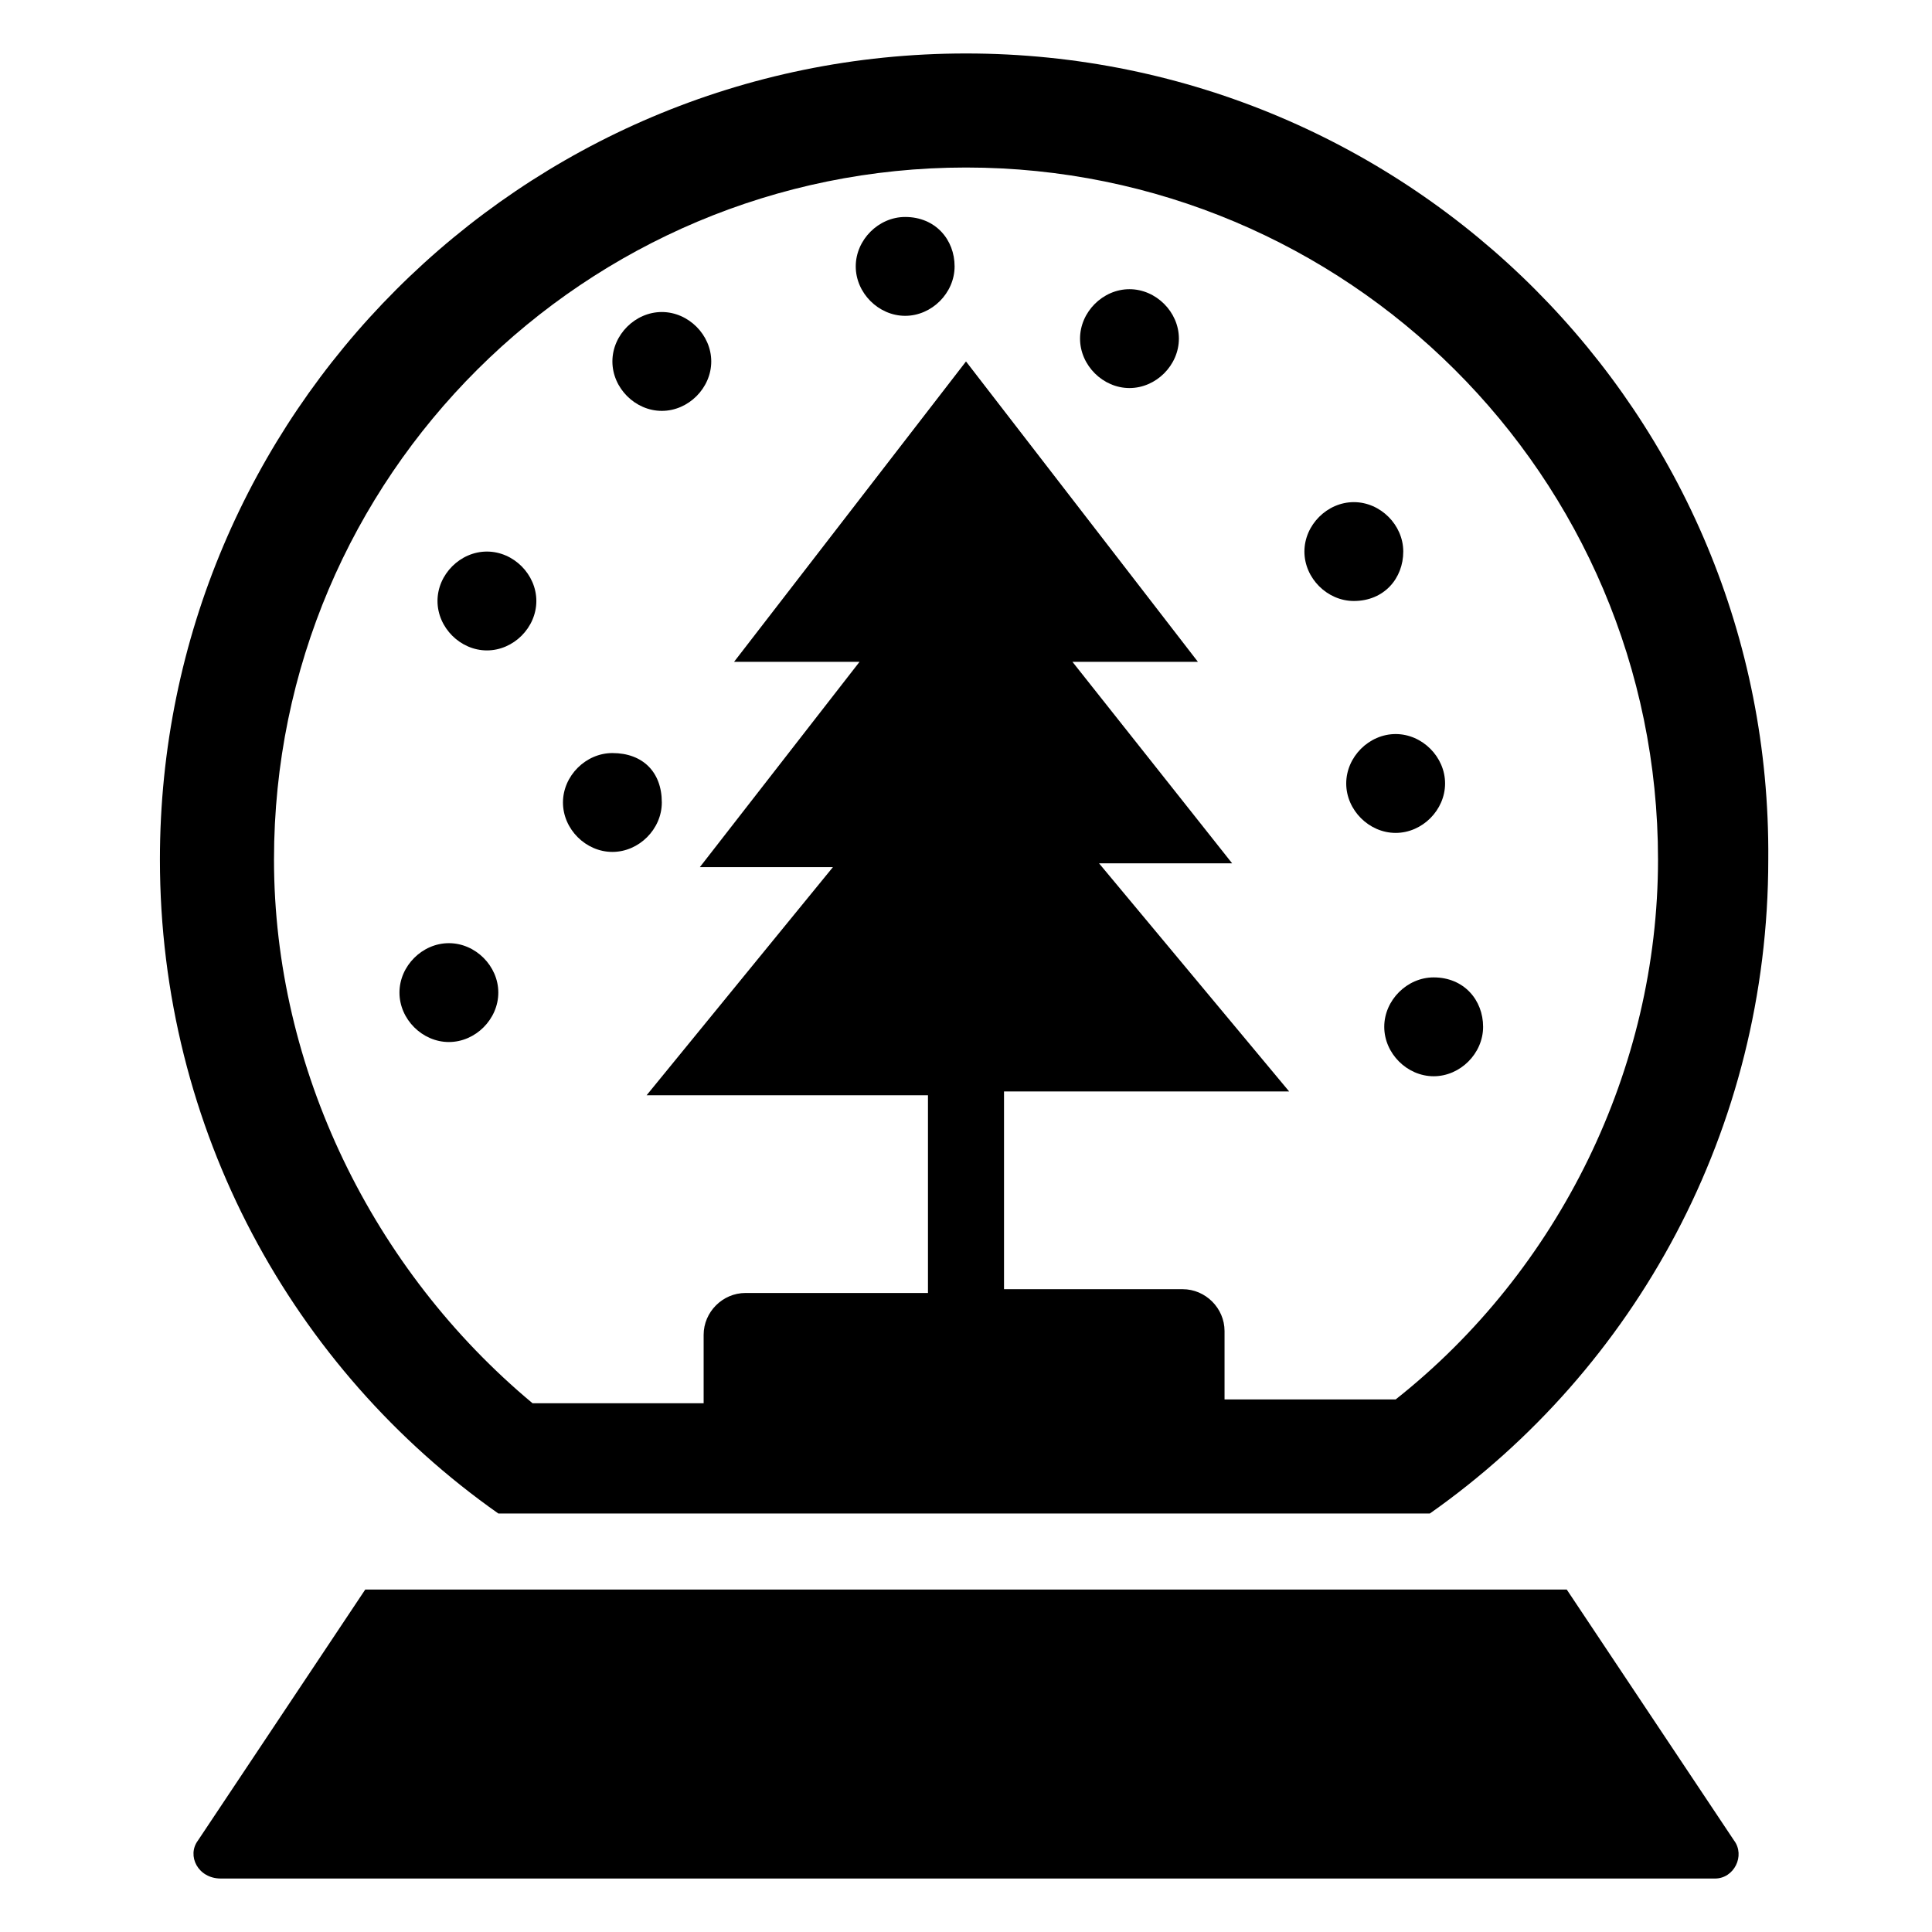 <?xml version="1.0" encoding="UTF-8"?>
<!-- Uploaded to: ICON Repo, www.iconrepo.com, Generator: ICON Repo Mixer Tools -->
<svg fill="#000000" width="800px" height="800px" version="1.1" viewBox="144 144 512 512" xmlns="http://www.w3.org/2000/svg">
 <g>
  <path d="m603.54 631.75-44.336-66.504h-318.41l-44.332 66.504c-3.023 4.031 0 10.078 6.047 10.078h396c5.035 0 8.055-6.047 5.035-10.078z"/>
  <path d="m400 158.17c-117.89 0-213.62 95.723-213.62 213.61 0 71.539 35.266 135.02 89.68 173.31h246.87c54.41-38.289 89.68-101.77 89.68-173.31 1.004-117.89-94.719-213.61-212.61-213.61zm113.86 356.7h-45.344v-18.137c0-6.047-5.039-11.082-11.082-11.082l-47.359-0.004v-52.395h75.57l-50.383-60.457h35.27l-42.32-53.402h33.25l-61.461-79.605-61.465 79.605h33.25l-42.32 54.41h35.266l-49.375 60.457h74.566v52.395h-48.367c-6.047 0-11.082 5.039-11.082 11.082v18.137h-45.344c-42.32-35.262-68.516-88.668-68.516-144.09 0-101.77 82.625-183.39 183.39-183.39s183.39 81.617 183.39 183.39c0 55.418-26.199 108.82-69.527 143.08z"/>
  <path d="m319.39 226.69c-7.055 0-13.098 6.047-13.098 13.098 0 7.055 6.047 13.098 13.098 13.098 7.055 0 13.098-6.047 13.098-13.098 0-7.051-6.047-13.098-13.098-13.098z"/>
  <path d="m273.04 290.17c-7.055 0-13.098 6.047-13.098 13.098 0 7.055 6.047 13.098 13.098 13.098 7.055 0 13.098-6.047 13.098-13.098s-6.043-13.098-13.098-13.098z"/>
  <path d="m306.29 343.57c-7.055 0-13.098 6.047-13.098 13.098 0 7.055 6.047 13.098 13.098 13.098 7.055 0 13.098-6.047 13.098-13.098 0.004-8.059-5.035-13.098-13.098-13.098z"/>
  <path d="m262.96 393.95c-7.055 0-13.098 6.047-13.098 13.098 0 7.055 6.047 13.098 13.098 13.098 7.055 0 13.098-6.047 13.098-13.098 0.004-7.051-6.043-13.098-13.098-13.098z"/>
  <path d="m523.94 403.02c-7.055 0-13.098 6.047-13.098 13.098 0 7.055 6.047 13.098 13.098 13.098 7.055 0 13.098-6.047 13.098-13.098 0-7.051-5.039-13.098-13.098-13.098z"/>
  <path d="m526.96 351.63c0-7.055-6.047-13.098-13.098-13.098-7.055 0-13.098 6.047-13.098 13.098 0 7.055 6.047 13.098 13.098 13.098 7.055 0 13.098-6.043 13.098-13.098z"/>
  <path d="m443.32 220.64c-7.055 0-13.098 6.047-13.098 13.098 0 7.055 6.047 13.098 13.098 13.098 7.055 0 13.098-6.047 13.098-13.098 0.004-7.051-6.043-13.098-13.098-13.098z"/>
  <path d="m515.88 290.17c0-7.055-6.047-13.098-13.098-13.098-7.055 0-13.098 6.047-13.098 13.098 0 7.055 6.047 13.098 13.098 13.098 8.059 0 13.098-6.043 13.098-13.098z"/>
  <path d="m383.88 201.5c-7.055 0-13.098 6.047-13.098 13.098 0 7.055 6.047 13.098 13.098 13.098 7.055 0 13.098-6.047 13.098-13.098 0.004-7.051-5.035-13.098-13.098-13.098z"/>
 </g>
</svg>